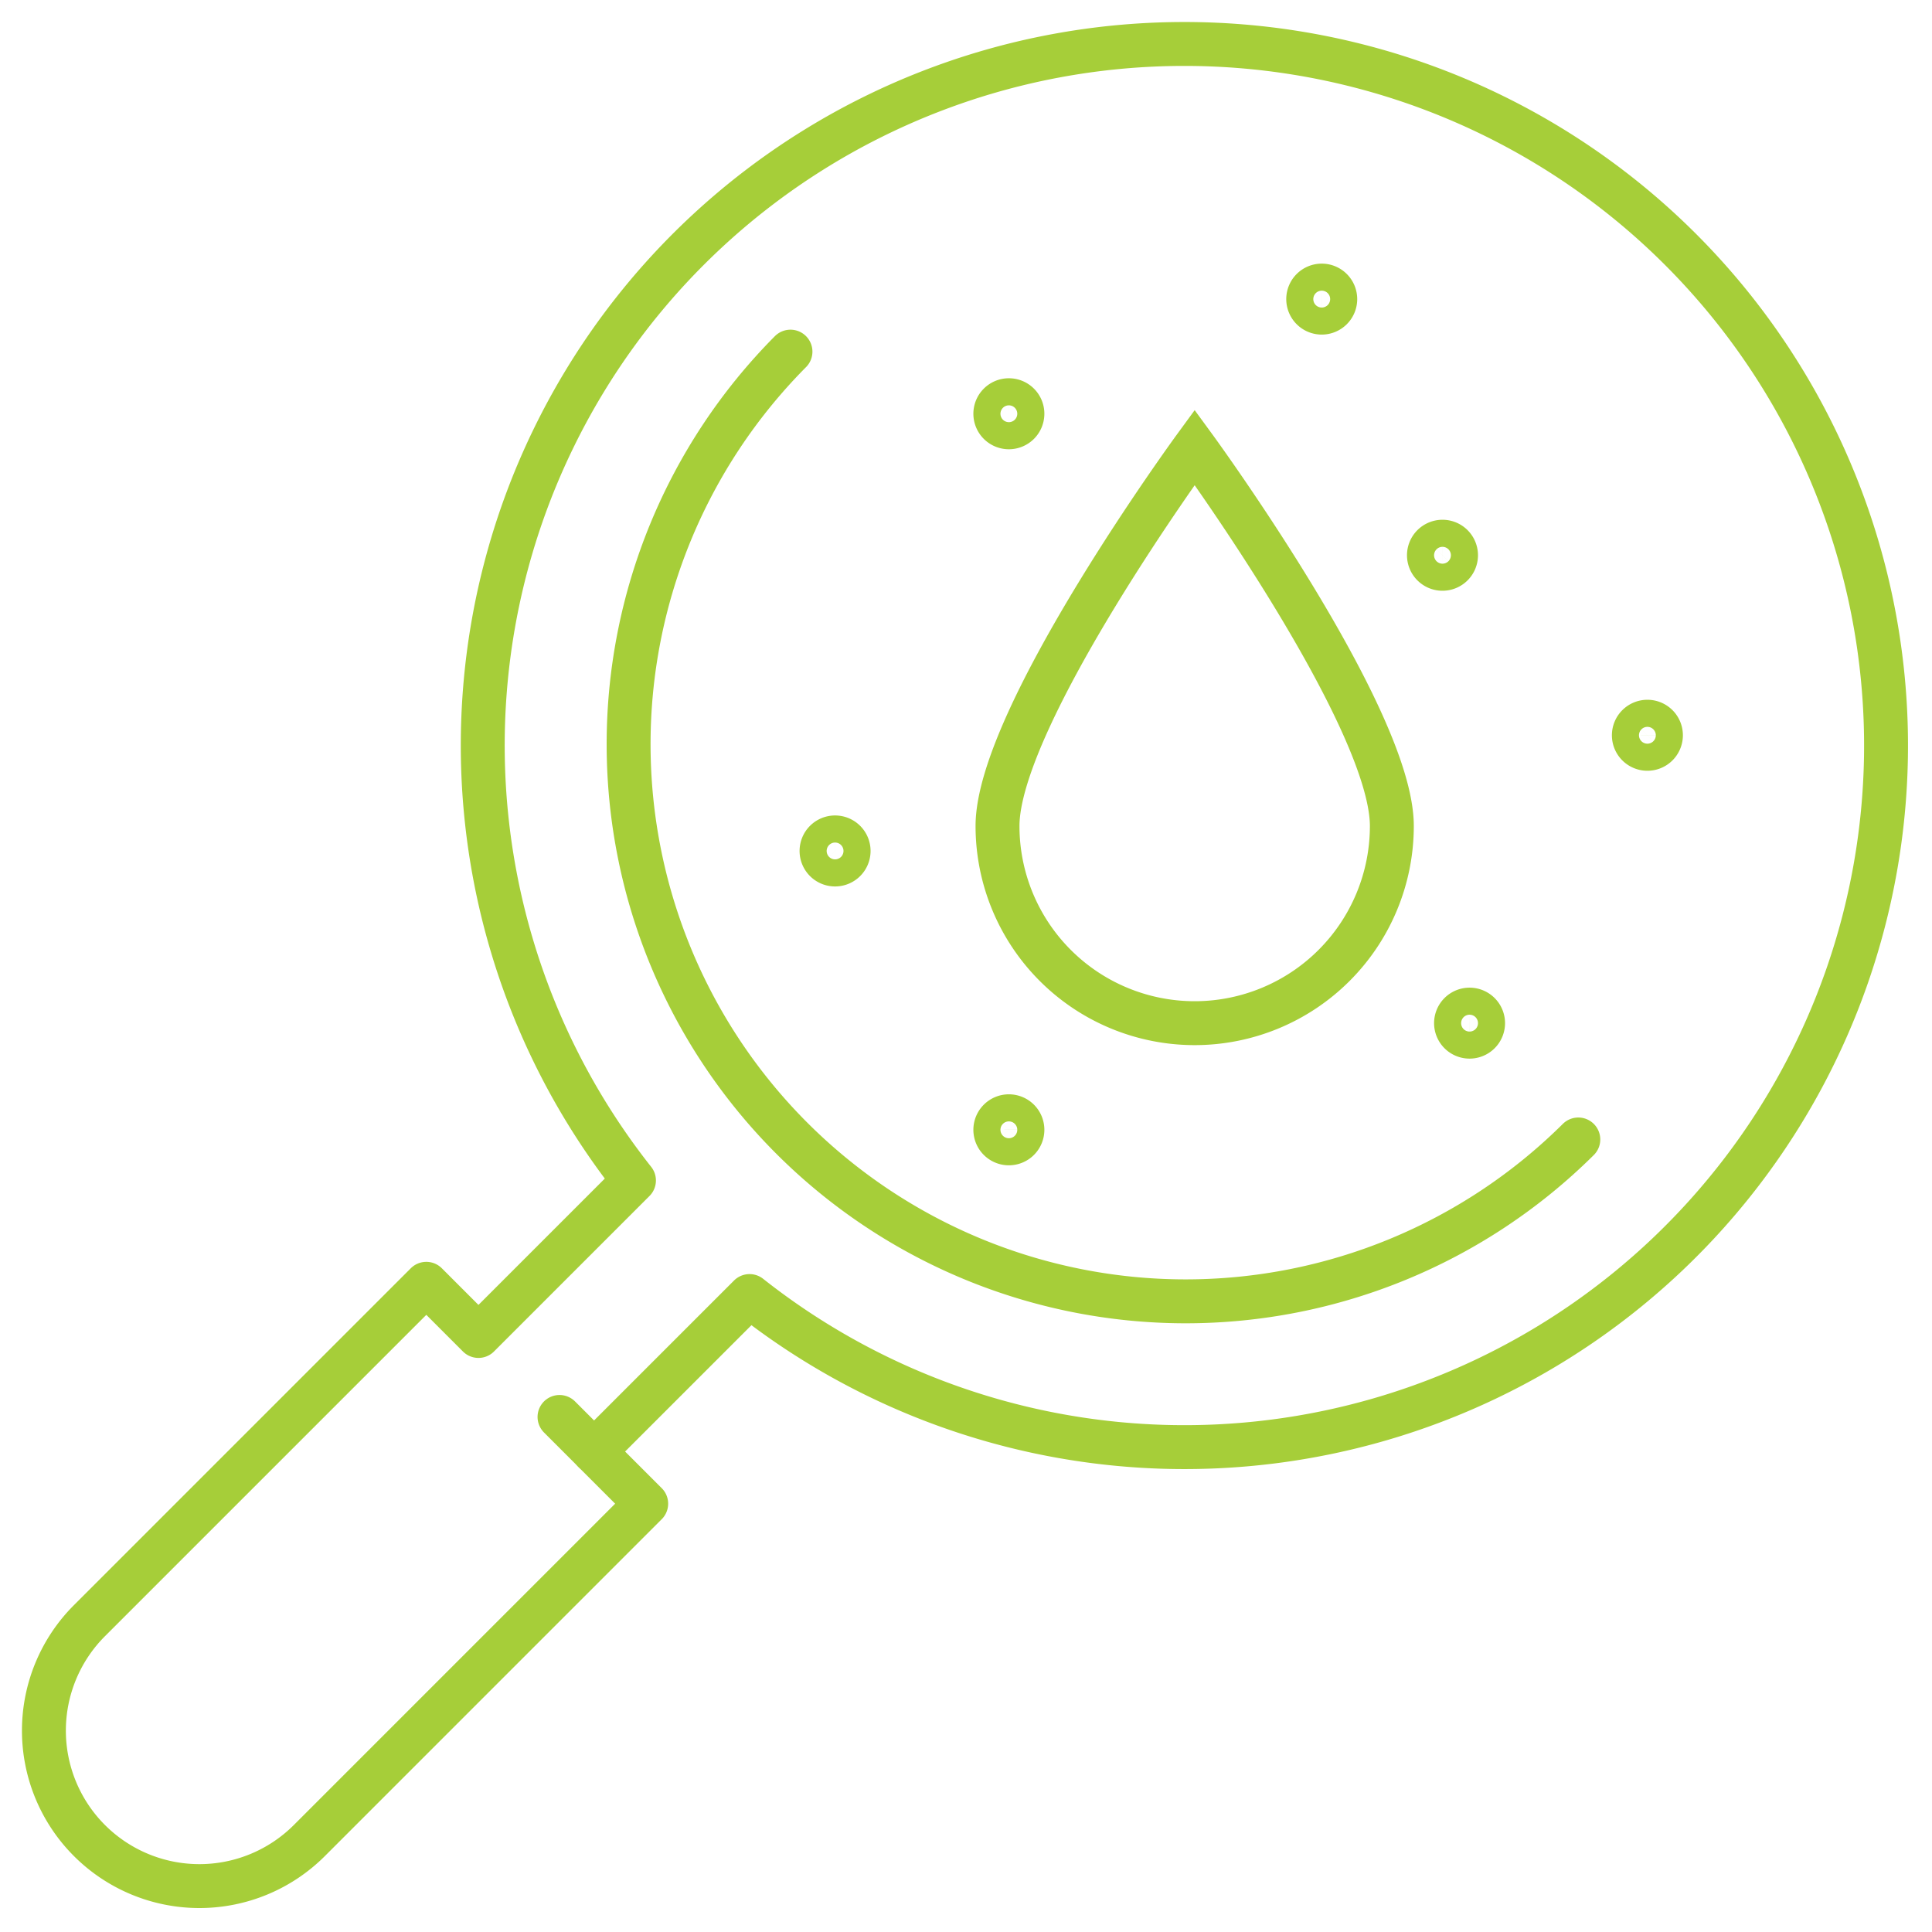 <svg xmlns="http://www.w3.org/2000/svg" width="132" height="132" viewBox="0 0 132 132"><g id="Group_20" data-name="Group 20" transform="translate(-1277 -469)"><rect id="Rectangle_12" data-name="Rectangle 12" width="132" height="132" transform="translate(1277 469)" fill="none"></rect><g id="Group_11" data-name="Group 11" transform="translate(-1223.371 -768.596)"><path id="Path_21" data-name="Path 21" d="M2581.292,1240.6a47.925,47.925,0,0,0-37.607,77.649l-10.624,10.624-3.563-3.564-23.015,23.015a10.623,10.623,0,0,0,15.023,15.024l23.015-23.016-3.563-3.563,10.624-10.623a47.934,47.934,0,1,0,29.71-85.546Z" fill="none" stroke="#a6ce39" stroke-linecap="round" stroke-linejoin="round" stroke-width="3"></path><line id="Line_13" data-name="Line 13" x1="2.36" y1="2.36" transform="translate(2538.598 1334.406)" fill="none" stroke="#a6ce39" stroke-linecap="round" stroke-linejoin="round" stroke-width="3"></line><path id="Path_23" data-name="Path 23" d="M2554.378,1261.621a38.062,38.062,0,0,0,53.828,53.827" fill="none" stroke="#a6ce39" stroke-linecap="round" stroke-linejoin="round" stroke-width="3"></path><g id="Group_10" data-name="Group 10"><path id="Path_24" data-name="Path 24" d="M2595.466,1294.031c0-7.44-13.471-25.87-13.471-25.87s-13.471,18.43-13.471,25.87a13.471,13.471,0,0,0,26.942,0Z" fill="none" stroke="#a6ce39" stroke-miterlimit="10" stroke-width="3"></path></g><path id="Path_26" data-name="Path 26" d="M2570.225,1265.864a.925.925,0,1,1-.924-.924A.924.924,0,0,1,2570.225,1265.864Z" fill="none" stroke="#a6ce39" stroke-linecap="round" stroke-miterlimit="10" stroke-width="3"></path><path id="Path_27" data-name="Path 27" d="M2599.851,1275.532a.925.925,0,1,1-.924-.924A.925.925,0,0,1,2599.851,1275.532Z" fill="none" stroke="#a6ce39" stroke-linecap="round" stroke-miterlimit="10" stroke-width="3"></path><path id="Path_28" data-name="Path 28" d="M2601.7,1307.5a.924.924,0,1,1-.924-.924A.925.925,0,0,1,2601.7,1307.5Z" fill="none" stroke="#a6ce39" stroke-linecap="round" stroke-miterlimit="10" stroke-width="3"></path><path id="Path_29" data-name="Path 29" d="M2591.6,1258.032a.924.924,0,1,1-.924-.924A.925.925,0,0,1,2591.6,1258.032Z" fill="none" stroke="#a6ce39" stroke-linecap="round" stroke-miterlimit="10" stroke-width="3"></path><path id="Path_30" data-name="Path 30" d="M2613.851,1287.832a.925.925,0,1,1-.924-.925A.924.924,0,0,1,2613.851,1287.832Z" fill="none" stroke="#a6ce39" stroke-linecap="round" stroke-miterlimit="10" stroke-width="3"></path><path id="Path_31" data-name="Path 31" d="M2558.351,1295.735a.925.925,0,1,1-.924-.924A.925.925,0,0,1,2558.351,1295.735Z" fill="none" stroke="#a6ce39" stroke-linecap="round" stroke-miterlimit="10" stroke-width="3"></path><path id="Path_32" data-name="Path 32" d="M2570.225,1314.788a.925.925,0,1,1-.924-.925A.924.924,0,0,1,2570.225,1314.788Z" fill="none" stroke="#a6ce39" stroke-linecap="round" stroke-miterlimit="10" stroke-width="3"></path></g></g></svg>